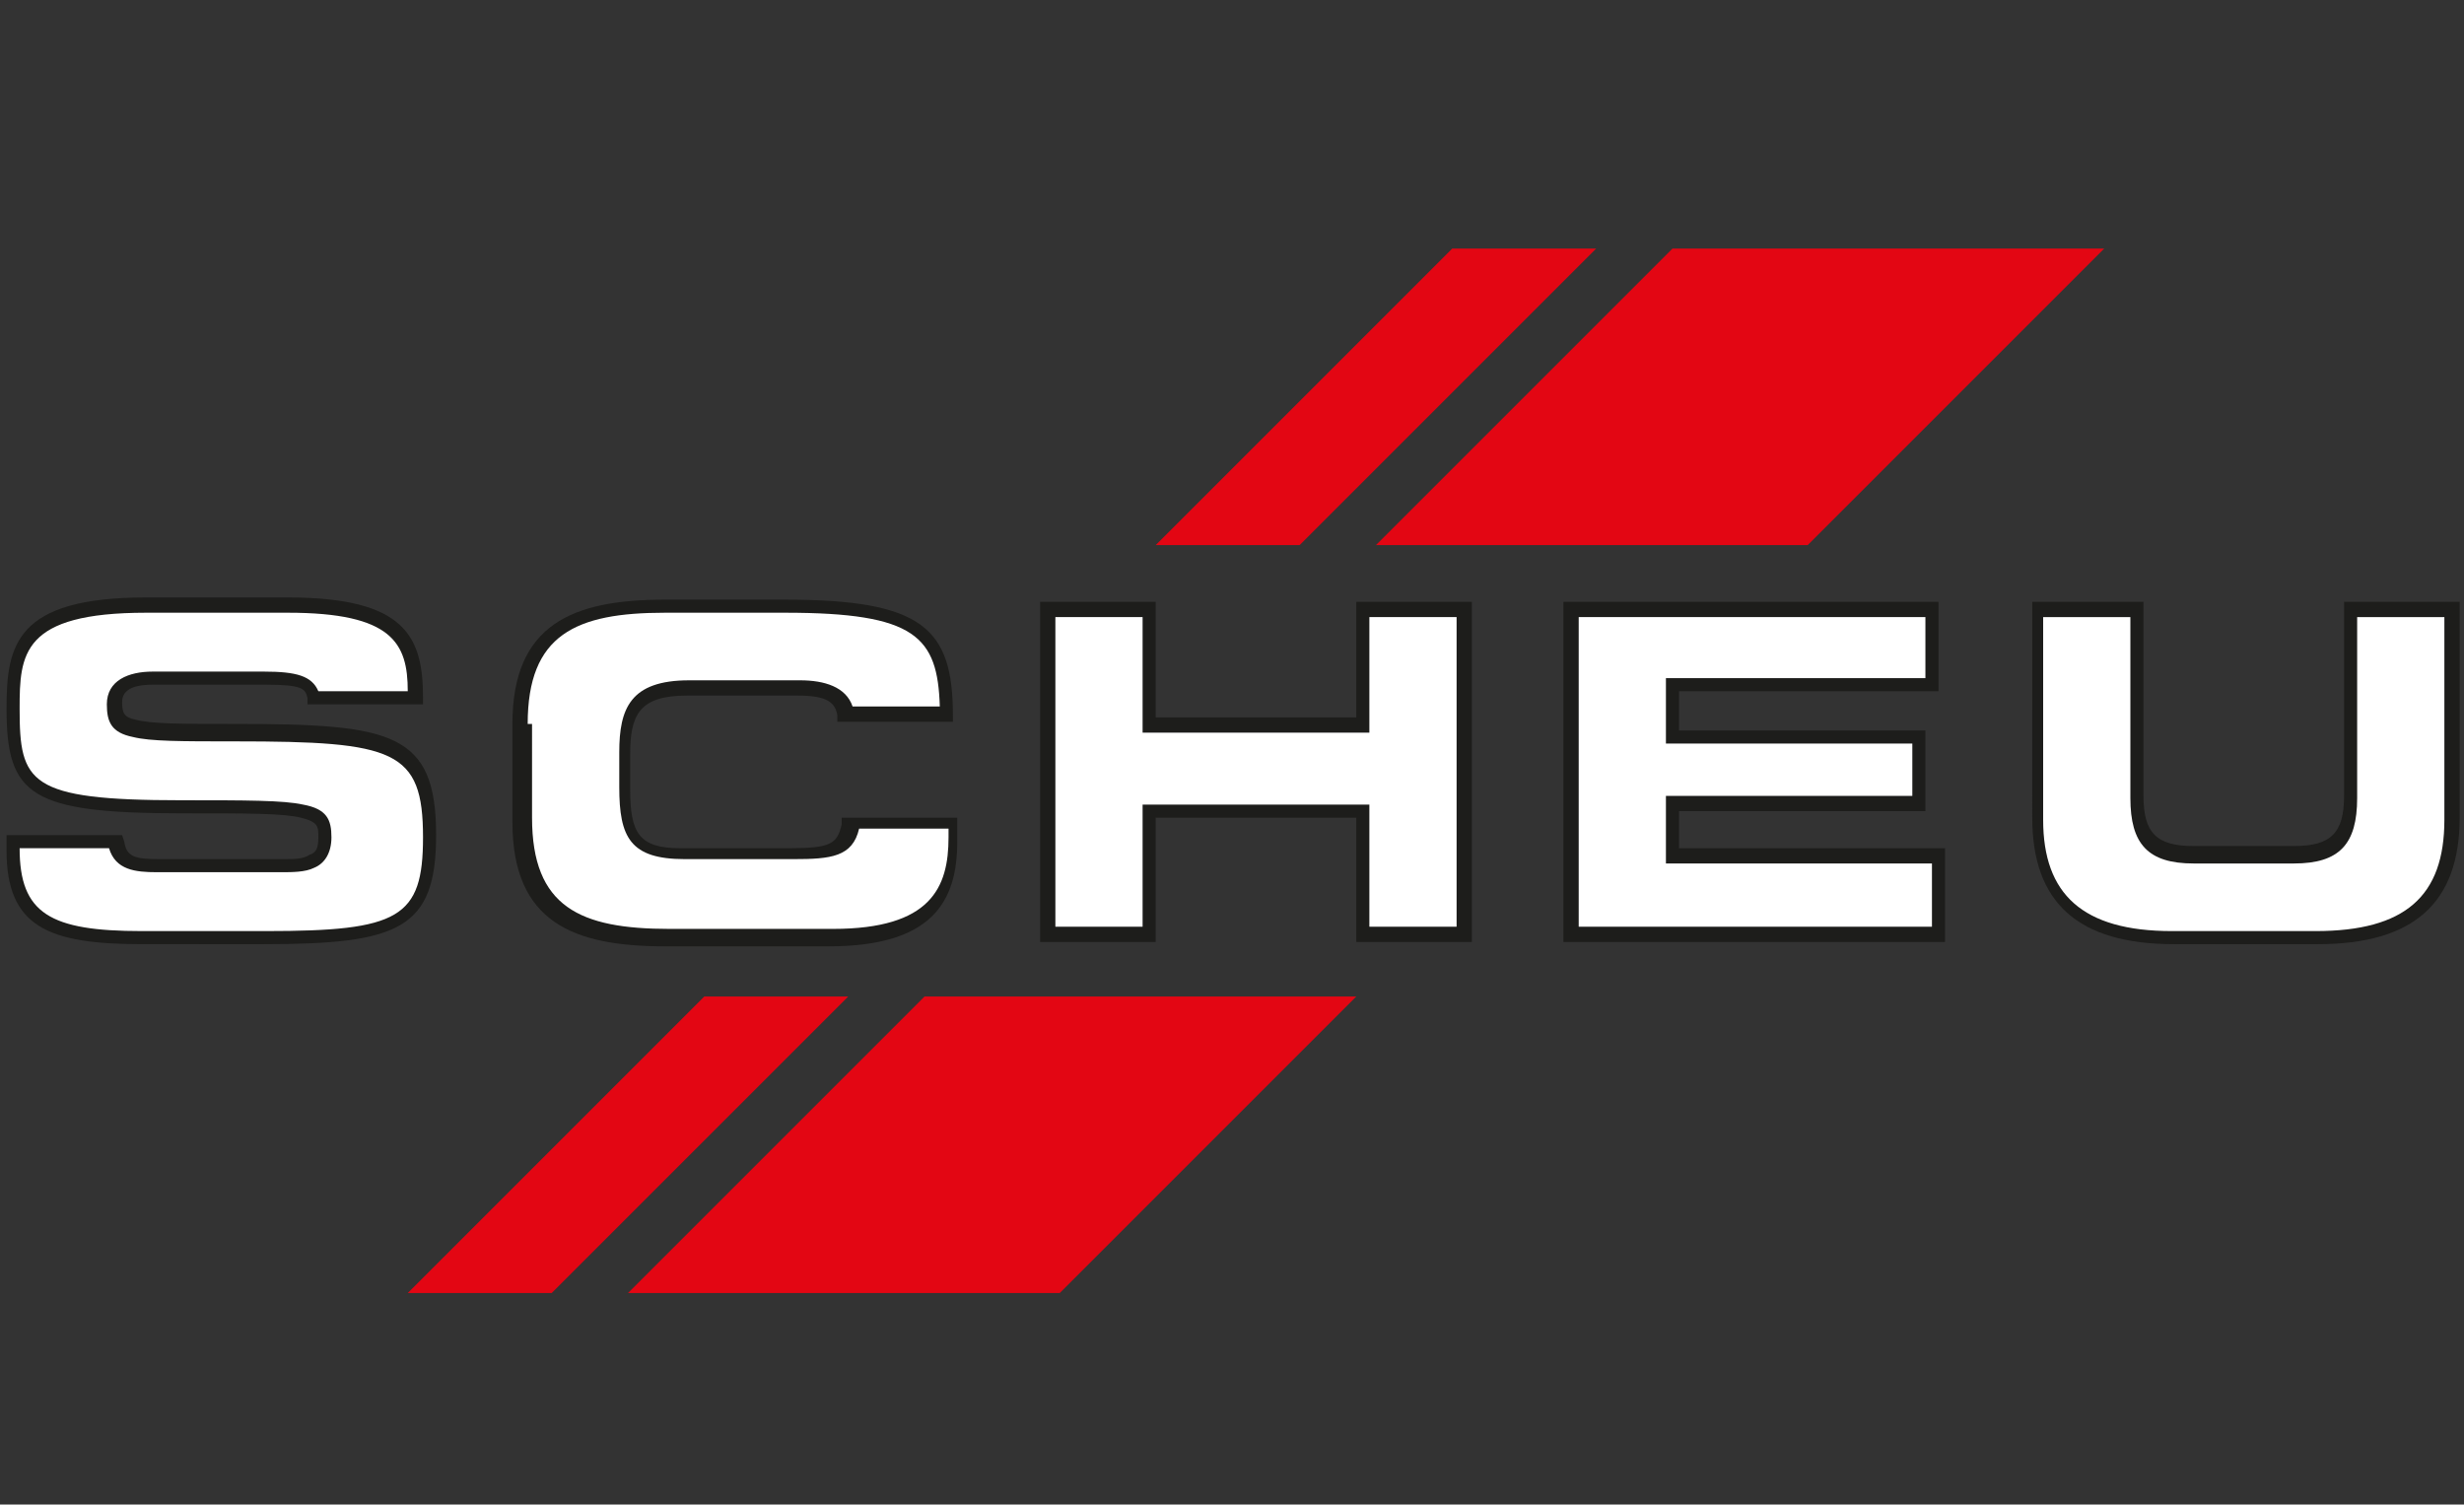 <?xml version="1.0" encoding="utf-8"?>
<!-- Generator: Adobe Illustrator 27.3.1, SVG Export Plug-In . SVG Version: 6.00 Build 0)  -->
<!DOCTYPE svg PUBLIC "-//W3C//DTD SVG 1.1//EN" "http://www.w3.org/Graphics/SVG/1.1/DTD/svg11.dtd">
<svg version="1.1" id="Ebene_1" xmlns:x="http://ns.adobe.com/Extensibility/1.0/" xmlns:i="http://ns.adobe.com/AdobeIllustrator/10.0/" xmlns:graph="http://ns.adobe.com/Graphs/1.0/"
	 xmlns="http://www.w3.org/2000/svg" xmlns:xlink="http://www.w3.org/1999/xlink" x="0px" y="0px" viewBox="0 0 113 69"
	 style="enable-background:new 0 0 113 69;" xml:space="preserve">
<rect x="0" y="0" width="113" height="69" fill="#333333" stroke="none"/>
<style type="text/css">
	.st0{fill-rule:evenodd;clip-rule:evenodd;fill:#E30613;}
	.st1{fill:#1D1D1B;}
	.st2{fill:#FFFFFF;}
</style>
<g>
	<path class="st0" d="M53,25l13.6-13.6h6.6L59.6,25H53L53,25z M18.7,59.3l13.6-13.6h6.6L25.3,59.3H18.7L18.7,59.3z"/>
	<path class="st0" d="M63.1,25l13.6-13.6h19.8L82.9,25H63.1L63.1,25z M28.8,59.3l13.6-13.6h19.8L48.6,59.3H28.8L28.8,59.3z"/>
	<path class="st1" d="M23.5,33.2c0-4.6,2.8-5.7,7-5.7H36c6.3,0,7.7,1.3,7.7,5.3l0,0.3h-5.3l0-0.3c-0.1-0.6-0.5-0.9-1.8-0.9h-5.1
		c-2.2,0-2.6,0.9-2.6,2.7v1.6c0,2,0.4,2.7,2.3,2.7h5c1.9,0,2.2-0.2,2.4-1.1l0-0.3h5.3l0,1.1c0,2.7-1.1,4.8-5.9,4.8h-7.5
		c-4.2,0-7-1.1-7-5.7V33.2L23.5,33.2z"/>
	<path class="st1" d="M0.3,38.3h5.3l0.1,0.3c0.1,0.7,0.5,0.8,1.6,0.8h5.7c0.5,0,0.9,0,1.2-0.2c0.3-0.1,0.4-0.3,0.4-0.8
		c0-0.5,0-0.7-0.8-0.9c-0.8-0.2-2.4-0.2-5.4-0.2c-7,0-8.1-0.8-8.1-4.8c0-2.9,0.4-5.1,6.4-5.1h6.5c5.4,0,6.2,1.8,6.2,4.6l0,0.3h-5.3
		l0-0.3c-0.1-0.4-0.2-0.6-1.9-0.6H7c-1,0-1.4,0.3-1.4,0.8c0,0.5,0.1,0.7,0.6,0.8c0.7,0.2,2.1,0.2,4.6,0.2c7.2,0,9.2,0.4,9.2,5.1
		c0,4.3-1.7,5-7.9,5H6.5c-4.3,0-6.2-0.8-6.2-4.3V38.3L0.3,38.3z"/>
	<polygon class="st1" points="47.7,27.6 53,27.6 53,32.9 62.2,32.9 62.2,27.6 67.5,27.6 67.5,43.2 62.2,43.2 62.2,37.5 53,37.5 
		53,43.2 47.7,43.2 47.7,27.6 	"/>
	<polygon class="st1" points="71.7,27.6 88.9,27.6 88.9,31.7 77,31.7 77,33.5 88.3,33.5 88.3,37.2 77,37.2 77,38.9 89.2,38.9 
		89.2,43.2 71.7,43.2 71.7,27.6 	"/>
	<path class="st1" d="M93,27.6h5.3v8.9c0,1.7,0.6,2.3,2.3,2.3h4.6c1.7,0,2.3-0.6,2.3-2.3v-8.9h5.3v9.9c0,3.9-2.1,5.8-6.5,5.8h-6.6
		c-4.4,0-6.5-1.9-6.5-5.8V27.6L93,27.6z"/>
	<path class="st2" d="M24.2,33.2c0-4.1,2.2-5.1,6.3-5.1H36c6,0,7,1.1,7.1,4.3h-4c-0.3-0.9-1.3-1.2-2.4-1.2h-5.1
		c-2.7,0-3.2,1.3-3.2,3.3v1.6c0,2.3,0.5,3.3,3,3.3h5c1.7,0,2.7-0.1,3-1.4h4.1v0.4c0,2.3-0.8,4.2-5.3,4.2h-7.5c-4.1,0-6.3-1-6.3-5.1
		V33.2L24.2,33.2z"/>
	<path class="st2" d="M0.9,38.9H5c0.3,1,1.2,1.1,2.2,1.1h5.7c0.5,0,1.1,0,1.5-0.2c0.5-0.2,0.8-0.7,0.8-1.4c0-0.8-0.2-1.3-1.3-1.5
		c-0.9-0.2-2.6-0.2-5.6-0.2c-7,0-7.4-0.8-7.4-4.2c0-2.5,0.1-4.4,5.8-4.4h6.5c4.8,0,5.5,1.4,5.5,3.6h-4.1c-0.3-0.7-1-0.9-2.5-0.9H7
		c-1.1,0-2.1,0.4-2.1,1.5c0,0.8,0.2,1.3,1.2,1.5c0.8,0.2,2.2,0.2,4.7,0.2c7.3,0,8.6,0.4,8.6,4.4c0,3.7-1.1,4.3-7.2,4.3H6.5
		C2.3,42.7,0.9,41.9,0.9,38.9L0.9,38.9L0.9,38.9z"/>
	<polygon class="st2" points="48.4,28.3 52.4,28.3 52.4,33.6 62.8,33.6 62.8,28.3 66.8,28.3 66.8,42.5 62.8,42.5 62.8,36.9 
		52.4,36.9 52.4,42.5 48.4,42.5 48.4,28.3 	"/>
	<polygon class="st2" points="72.4,28.3 88.3,28.3 88.3,31.1 76.4,31.1 76.4,34.1 87.7,34.1 87.7,36.5 76.4,36.5 76.4,39.6 
		88.6,39.6 88.6,42.5 72.4,42.5 72.4,28.3 	"/>
	<path class="st2" d="M93.7,28.3h4v8.3c0,2.1,0.8,3,2.9,3h4.6c2.1,0,2.9-0.9,2.9-3v-8.3h4v9.3c0,3.5-1.8,5.1-5.9,5.1h-6.6
		c-4.1,0-5.9-1.7-5.9-5.1V28.3L93.7,28.3z"/>
</g>
</svg>
